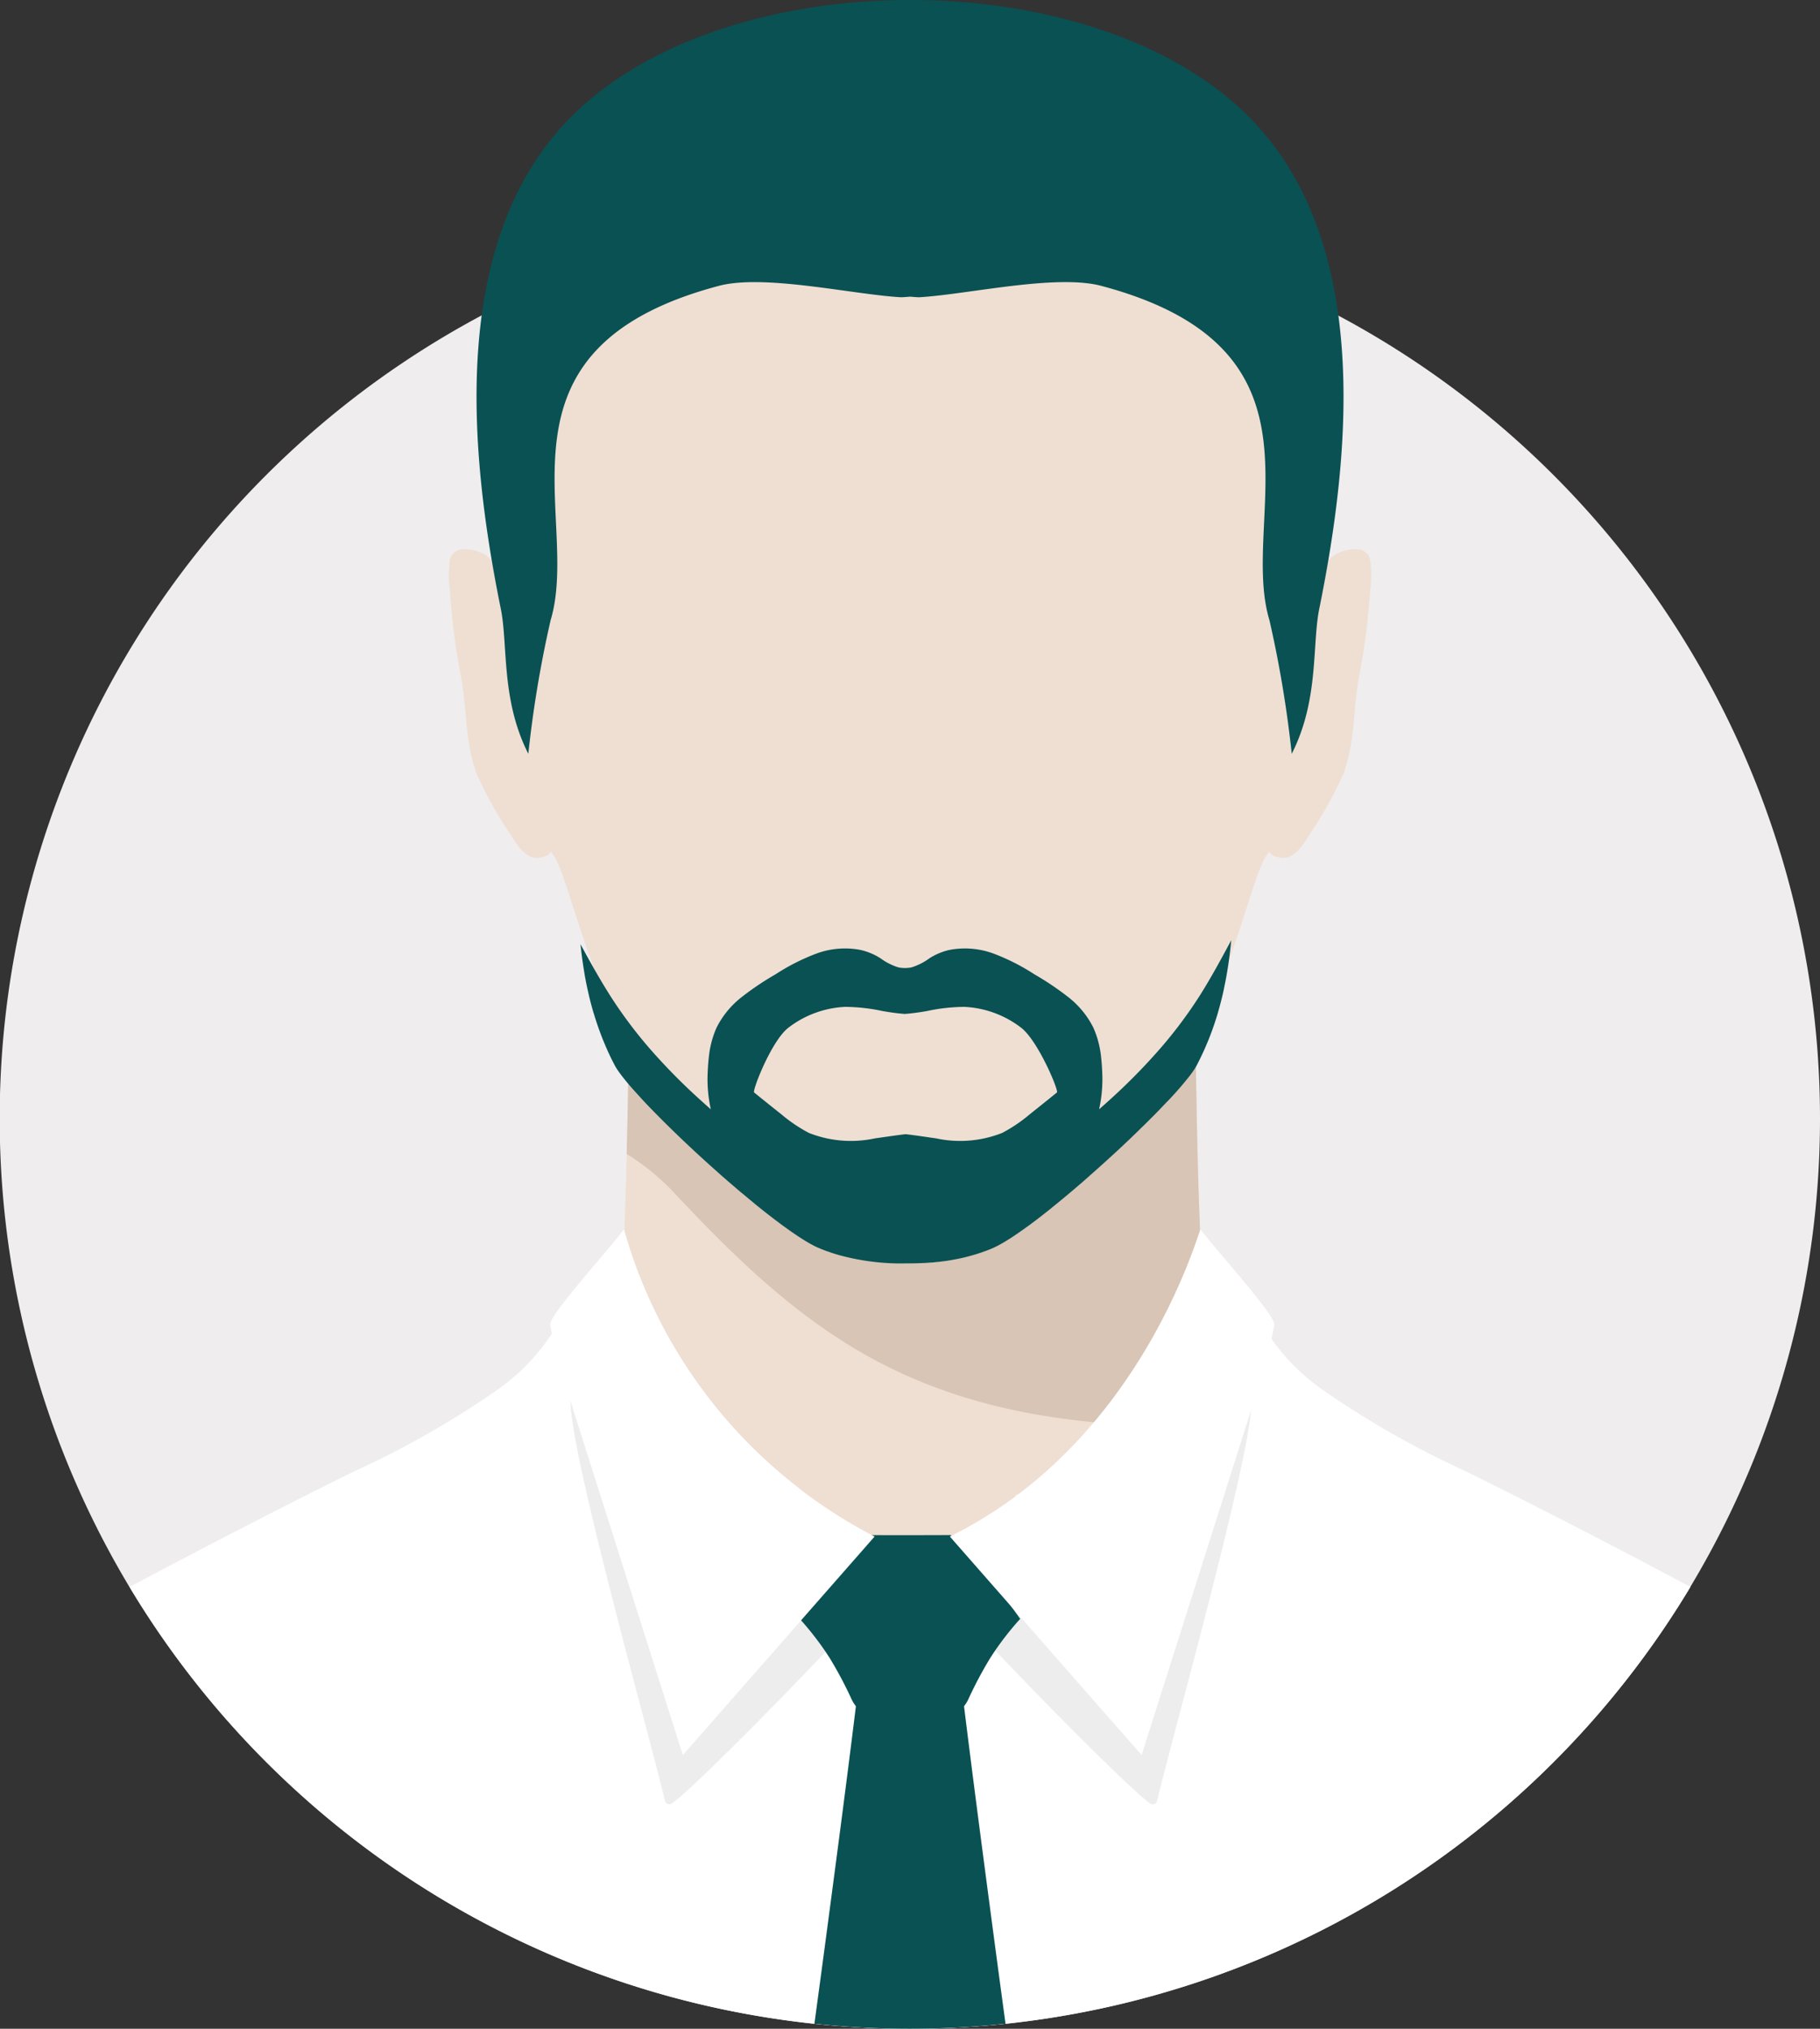 <?xml version="1.0"?>
<svg xmlns="http://www.w3.org/2000/svg" width="152.08" height="169.518" viewBox="0 0 152.08 169.518">
  <rect x="0" y="0" width="152.08" height="169.518" fill="#333333" stroke="none"/>
  <g id="avatar-02" transform="translate(-698.086 -3443.615)">
    <path id="Trac&#xE9;_7160" data-name="Trac&#xE9; 7160" d="M152.08,165.019a76.042,76.042,0,0,1-68.053,75.624c-.418.045-.839.085-1.26.122q-3.324.293-6.728.294t-6.728-.294c-.421-.037-.841-.077-1.26-.122a76.053,76.053,0,1,1,84.029-75.624" transform="translate(698.086 3372.072)" fill="#efedee"/>
    <path id="Trac&#xE9;_7161" data-name="Trac&#xE9; 7161" d="M305.983,474.511c-.023.037-.137.163-.247.282h0c-.1.108-.2.214-.233.239-.437.39-1.444,1.266-2.914,2.354l-.206.151c-4.4,3.218-12.679,8.113-22.178,7.894-.318.006-.635.008-.95,0s-.633,0-.95,0c-9.5.219-17.778-4.676-22.178-7.894l-.206-.151c-1.472-1.088-2.477-1.964-2.914-2.354-.065-.057-.437-.451-.484-.521a16.658,16.658,0,0,0,1.113-1.772c1.558-3.294,1.246-7.757,1.429-11.349.157-3.1.263-6.206.339-9.311q.079-3.242.129-6.489c.022-1.305.037-2.412.055-3.251,0,1.07,3.955,4.441,4.905,5.1,6,4.182,11.882,8.511,18.762,8.621,6.881-.11,12.758-4.439,18.762-8.621.95-.662,4.905-4.033,4.905-5.105.016.839.033,1.948.055,3.253.086,5.268.2,10.537.468,15.8.182,3.592-.129,8.054,1.429,11.349a16.958,16.958,0,0,0,1.111,1.772" transform="translate(495.053 3087.961)" fill="#efdfd2"/>
    <path id="Trac&#xE9;_7162" data-name="Trac&#xE9; 7162" d="M530.416,602.514h0c-.014,0-.014,0,0,0" transform="translate(271.625 2959.176)"/>
    <path id="Trac&#xE9;_7163" data-name="Trac&#xE9; 7163" d="M337.154,421.283h0c-.007-.008-.008-.008,0,0" transform="translate(427.009 3104.896)" fill="#b94442"/>
    <path id="Trac&#xE9;_7164" data-name="Trac&#xE9; 7164" d="M516.361,615.108h0c-.014,0-.013,0,0,0" transform="translate(282.926 2949.05)"/>
    <path id="Trac&#xE9;_7165" data-name="Trac&#xE9; 7165" d="M525.317,608.229h0c-.014,0-.013,0,0,0" transform="translate(275.725 2954.581)"/>
    <path id="Trac&#xE9;_7166" data-name="Trac&#xE9; 7166" d="M536.644,631.025h0c-.014,0-.014,0,0,0" transform="translate(266.618 2936.252)"/>
    <path id="Trac&#xE9;_7167" data-name="Trac&#xE9; 7167" d="M317.8,474.511c-.024.037-.137.163-.247.282h0c-24.839.792-34.589-6.881-46.513-19.624a19.188,19.188,0,0,0-3.819-3.088q.079-3.242.129-6.489c.022-1.305.037-2.412.055-3.251,0,1.07,3.955,4.441,4.905,5.1,6,4.182,11.882,8.511,18.762,8.621,6.881-.11,12.758-4.439,18.762-8.621.95-.662,4.905-4.033,4.905-5.105.016.839.033,1.948.055,3.253.086,5.268.2,10.537.468,15.8.182,3.592-.129,8.054,1.429,11.349a16.958,16.958,0,0,0,1.111,1.772" transform="translate(483.233 3087.961)" fill="#d8c5b5"/>
    <path id="Trac&#xE9;_7168" data-name="Trac&#xE9; 7168" d="M268.307,123.289a1.1,1.1,0,0,0-.937-.877,3.357,3.357,0,0,0-1.7.281c-1.608.648-2.286,3.622-2.523,5.055a2.933,2.933,0,0,0-.077-.321c-1.454-13.262-.349-27.366-21.171-32.093-3.807-.864-8,1.446-12.043,1.8-4.047-.355-8.235-2.665-12.043-1.8-20.822,4.727-19.717,18.83-21.171,32.093a2.947,2.947,0,0,0-.077.321c-.237-1.433-.916-4.407-2.523-5.055a3.356,3.356,0,0,0-1.7-.281,1.1,1.1,0,0,0-.937.877,9.133,9.133,0,0,0,0,2.527,57.574,57.574,0,0,0,.943,7.3c.52,2.926.288,5.1,1.244,7.917a33.537,33.537,0,0,0,2.976,5.341c.433.705,1.161,1.85,2.14,1.807.075,0,.981-.079,1.094-.511h0a1.222,1.222,0,0,1,.277.308c1.131,1.671,2.417,8.367,6.022,15.652l.037.074q.086.175.174.348.274.542.566,1.087a45.281,45.281,0,0,0,5.835,6.894c3.2,3.289,6.918,7.416,11.318,9.056a17.633,17.633,0,0,0,11.648,0c4.4-1.64,8.114-5.767,11.318-9.056a45.281,45.281,0,0,0,5.835-6.894q.292-.545.566-1.087.088-.173.174-.348l.037-.074c3.605-7.285,4.891-13.981,6.022-15.652a1.223,1.223,0,0,1,.277-.308h0c.113.432,1.019.508,1.094.511.98.043,1.707-1.1,2.14-1.807a33.534,33.534,0,0,0,2.976-5.341c.956-2.818.724-4.991,1.244-7.917a57.574,57.574,0,0,0,.943-7.3,9.131,9.131,0,0,0,0-2.527" transform="translate(544.273 3367.118)" fill="#efdfd2"/>
    <path id="Trac&#xE9;_7169" data-name="Trac&#xE9; 7169" d="M268.181,10.247C261.752,3.389,250.492-.005,239.4,0s-22.356,3.388-28.785,10.246c-9.711,10.36-8.012,27.716-5.445,40.464.664,3,0,7.7,2.333,12.277a95.293,95.293,0,0,1,1.861-11.155c2.6-8.631-5.867-22.666,14.066-27.947,3.78-1,11.16.717,15.167.952l.084,0,.084,0c.2-.012.415-.028.635-.047.219.019.432.035.635.047l.084,0,.084,0c4.007-.235,11.387-1.954,15.167-.952C275.3,29.168,266.834,43.2,269.433,51.833a95.344,95.344,0,0,1,1.861,11.155c2.331-4.575,1.669-9.281,2.333-12.277,2.567-12.747,4.266-30.1-5.446-40.464" transform="translate(534.73 3443.614)" fill="#0a5153"/>
    <path id="Trac&#xE9;_7170" data-name="Trac&#xE9; 7170" d="M185.677,554.085a76.166,76.166,0,0,1-57.225,36.5c-.418.045-.839.085-1.26.122q-3.324.293-6.728.294t-6.728-.294c-.421-.037-.841-.077-1.26-.122a76.166,76.166,0,0,1-57.224-36.5c6.1-3.282,16.329-8.511,19.434-9.973a75.872,75.872,0,0,0,11.3-6.506,17.305,17.305,0,0,0,4.427-4.5l.1-.154h0s0,0,0,0c1.276-1.875,2.484-3.8,3.715-5.7.614-.946,1.7-2.1,2.321-3.04a.624.624,0,0,0,.025.115v0a2.328,2.328,0,0,0,.09.238l0,.009s0,0,0,0,.007.026.011.041,0,.019.008.029c.011.038.023.08.036.123,0,.01.006.02.009.03l.029.1c0,.007,0,.014.006.02l.014.044.027.091.014.047q.054.179.12.393c.012.041.026.081.038.123l.084.268c.015.043.028.086.043.13s.022.067.033.1c.081.25.174.522.277.813.017.048.035.1.053.148q.113.32.246.667c.035.091.07.184.107.277q.081.212.171.433c.059.147.12.3.184.449l.064.154c.031.073.062.148.095.223.16.373.334.762.521,1.165l.124.264c.038.078.075.157.114.236l.027.059.1.2c.03.063.062.128.095.192q.321.646.689,1.325c.061.113.123.226.186.339q.262.472.549.957l.14.235.26.43c.106.171.213.345.325.519q.142.225.291.451c.009.016.019.03.029.045l.208.314c.073.109.148.219.223.329q.345.508.722,1.024l.192.262c.053.072.107.144.161.215.443.592.916,1.19,1.419,1.787q.132.158.267.315.091.108.186.217l.087.1.188.215c.091.1.184.206.277.309s.161.178.244.267.178.193.268.289l.273.287q.518.542,1.071,1.08c.028.025.055.052.083.079.007.007.011.013.018.018l.094.09.265.251q.772.726,1.61,1.438c.091.078.184.156.276.232s.211.176.318.263c.228.187.46.372.7.557l.22.171h0c1.181,1.734,2.337,3.465,3.383,5.081a0,0,0,0,1,0,0c.015.021.028.043.042.064q.279.429.546.847h0c.1.149.189.3.282.442a5.182,5.182,0,0,0,2.79,2.1,7.677,7.677,0,0,0,4.643-.045,5.149,5.149,0,0,0,2.659-2.058c.051-.081.1-.162.156-.245h0c.042-.067.083-.131.126-.2q.267-.418.547-.85c.014-.02.028-.041.041-.062,0,0,0,0,0,0,.906-1.4,2.044-2.521,3.058-4.018l-.151-.36s0,0,0,0c.157-.235.468-.109.627-.342,10.841-8.361,14.766-21.517,14.8-21.47a0,0,0,0,0,0,0c.625.833,1.463,1.762,1.972,2.549.617.952,1.227,1.909,1.842,2.863s1.236,1.9,1.874,2.842l.105.154c.059.085.116.167.176.25h0a17.242,17.242,0,0,0,4.252,4.245,75.873,75.873,0,0,0,11.3,6.506c3.106,1.462,13.338,6.692,19.434,9.973" transform="translate(653.661 3022.136)" fill="#fff"/>
    <path id="Trac&#xE9;_7171" data-name="Trac&#xE9; 7171" d="M363.231,746.141c-.418.045-.839.085-1.26.122q-3.324.293-6.728.294t-6.728-.294c-.421-.037-.841-.077-1.26-.122q.541-3.977,1.069-7.958c.821-6.189,1.639-12.381,2.4-18.584.034-.279.069-.557.1-.836a.357.357,0,0,1-.018-.044q-.049-.139-.1-.274a.428.428,0,0,1,.337-.575c1.357-.084,2.709-.172,4.069-.185,1.414-.012,2.825.044,4.237.129a.427.427,0,0,1,.274.691q.066.546.134,1.094c.763,6.2,1.581,12.394,2.4,18.584q.528,3.98,1.068,7.958" transform="translate(418.883 2866.575)" fill="#0a5153"/>
    <path id="Trac&#xE9;_7172" data-name="Trac&#xE9; 7172" d="M269.475,612.988c-6.754,7.443-16.408,17.107-17.794,17.978a.371.371,0,0,1-.555-.211c-1.066-4.673-7.891-28.8-7.9-33.437,0-.275,14.3,17.058,14.623,16.956s9.208-5.626,9.543-5.193a13.167,13.167,0,0,1,1.576,2.6,12.26,12.26,0,0,1,.506,1.3" transform="translate(502.525 2963.355)" fill="#ededed"/>
    <path id="Trac&#xE9;_7173" data-name="Trac&#xE9; 7173" d="M399.747,612.988c6.754,7.443,16.408,17.107,17.794,17.978a.371.371,0,0,0,.555-.211c1.065-4.673,7.891-28.8,7.9-33.437,0-.275-14.3,17.058-14.623,16.956s-9.208-5.626-9.543-5.193a13.166,13.166,0,0,0-1.576,2.6,12.253,12.253,0,0,0-.506,1.3" transform="translate(376.678 2963.355)" fill="#ededed"/>
    <path id="Trac&#xE9;_7174" data-name="Trac&#xE9; 7174" d="M353.632,654.525c-.506,0-2.072.007-3.338.007s-2.982,0-3.488-.005a58.758,58.758,0,0,0-5.8,7,24.843,24.843,0,0,1,2.506,3.276,33.571,33.571,0,0,1,1.78,3.341,2.9,2.9,0,0,0,1.094,1.3,5.794,5.794,0,0,0,1.713.587,9.755,9.755,0,0,0,4.233,0,5.8,5.8,0,0,0,1.713-.587,2.9,2.9,0,0,0,1.094-1.3,33.489,33.489,0,0,1,1.78-3.341,24.825,24.825,0,0,1,2.506-3.276,58.782,58.782,0,0,0-5.8-7" transform="translate(423.907 2917.357)" fill="#0a5153"/>
    <path id="Trac&#xE9;_7175" data-name="Trac&#xE9; 7175" d="M261.668,549.869l-16.023,18.26-4.062-12.8-5.923-18.659a41.177,41.177,0,0,1-1.108-4.5c-.035-.861,4.722-6.056,6.169-7.964a41.59,41.59,0,0,0,20.947,25.661" transform="translate(509.5 3022.136)" fill="#fff"/>
    <path id="Trac&#xE9;_7176" data-name="Trac&#xE9; 7176" d="M405.015,549.869l16.022,18.26,4.062-12.8,5.923-18.659a41.176,41.176,0,0,0,1.108-4.5c.035-.861-4.722-6.056-6.169-7.964-.217.27-4.976,17.814-20.947,25.661" transform="translate(372.442 3022.136)" fill="#fff"/>
    <path id="Trac&#xE9;_7177" data-name="Trac&#xE9; 7177" d="M291.3,391.959a37.522,37.522,0,0,1-3.7,4.851,50.136,50.136,0,0,1-3.74,3.757c-.308.281-.62.557-.934.834a11.526,11.526,0,0,0,.257-3.195c-.015-.373-.042-.748-.084-1.123a8.064,8.064,0,0,0-.654-2.512,7.51,7.51,0,0,0-2.1-2.552,24.144,24.144,0,0,0-2.826-1.9,17.644,17.644,0,0,0-3.458-1.749,6.907,6.907,0,0,0-3.642-.288,5.272,5.272,0,0,0-1.661.693,5.069,5.069,0,0,1-1.506.765,2.841,2.841,0,0,1-1.1,0,5.106,5.106,0,0,1-1.5-.765,5.278,5.278,0,0,0-1.662-.693,6.9,6.9,0,0,0-3.64.288,17.652,17.652,0,0,0-3.459,1.749,24.071,24.071,0,0,0-2.826,1.9,7.5,7.5,0,0,0-2.1,2.552,7.965,7.965,0,0,0-.648,2.463c-.046.39-.073.782-.091,1.172a11.615,11.615,0,0,0,.257,3.195c-.313-.276-.623-.553-.933-.834a50.623,50.623,0,0,1-3.658-3.662,37.75,37.75,0,0,1-3.783-4.945c-.936-1.47-1.829-3.084-2.518-4.358,0,0,0,0,0,0,.009.094.02.187.031.283s.022.19.033.287.023.192.035.289.025.2.038.293c.026.2.054.395.084.594.015.1.031.2.047.3q.048.3.1.611c.013.074.027.148.041.222s.026.138.039.208c.036.185.074.372.115.559.018.086.037.174.057.261.024.106.047.212.073.318a.034.034,0,0,0,0,.009c.024.1.049.207.075.31s.053.214.081.321c.055.215.114.43.177.647.031.108.063.217.1.326.025.084.051.169.077.254.076.242.155.484.24.728.038.11.076.22.116.33s.08.219.121.329.084.221.127.331c.029.075.059.15.091.225s.05.125.077.188a.507.507,0,0,0,.022.051q.04.1.083.2c.046.11.094.219.144.329a.008.008,0,0,0,0,.005c.045.1.092.206.14.308s.109.233.166.35.109.221.165.331.113.221.171.331h0l.041.075.046.079c.032.055.067.11.106.17h0c.035.053.072.108.112.165.026.037.053.076.082.115s.047.067.073.1c.075.1.158.21.246.321s.181.229.282.348c.066.081.136.163.207.247s.145.169.222.257c.058.067.117.136.179.2.218.246.453.5.7.772.091.1.185.2.28.3l.291.305c.074.078.15.156.226.234s.153.158.231.237l0,0,.609.615c.139.138.279.279.421.419l.005.005c.143.14.288.283.435.425.073.072.147.143.222.215l.34.329c.17.164.344.329.519.494.087.083.176.166.264.249l.266.25c.157.146.314.294.475.441s.323.3.486.446l.241.22.244.22.246.221.246.22.316.281.01.009c.056.051.111.1.168.149l.244.215c.081.072.165.143.247.215l.247.215a.093.093,0,0,1,.015.013l.015.013.216.185.246.211q.245.211.489.416l.244.2.188.157.186.155.109.09.241.2c.039.033.08.065.12.1l.118.1.236.19s0,0,0,0c.156.126.313.251.465.372l0,0c.047.036.093.073.139.109l.319.249h0l.113.086.112.087.221.17h0a0,0,0,0,0,0,0l.22.165.217.163c.072.055.143.107.214.159l.211.153c.14.1.277.2.411.293l.061.043.04.029c.033.024.067.047.1.069l.172.118.023.015c.13.089.257.174.381.255q.279.182.536.339l.17.1.136.078.132.075.157.084.033.019.032.016.038.021.027.012c.042.023.083.043.124.063,0,0,0,0,.006,0l.005,0,.034.018.018.009.063.03.071.033.008,0,.025.01.066.029.065.028.186.075c.125.048.25.1.375.141s.251.088.376.131.252.081.378.12l.19.057a19.621,19.621,0,0,0,5.636.716c.281,0,.567,0,.856-.007.21-.006.421-.014.634-.027l.072,0,.108-.006.139-.009h.012l.126-.01.2-.015.04,0c.074-.006.148-.014.222-.022l.08-.008.148-.016.026,0,.04-.005c.063-.006.124-.013.186-.022.113-.014.225-.029.337-.045l.034,0,.1-.014.066-.01.138-.022.224-.037.089-.015c.059-.011.12-.022.18-.034l.123-.024.016,0,.211-.042.042-.009.137-.03c.065-.013.129-.029.193-.043l.041-.009.288-.071c.109-.028.219-.058.328-.087h0a15.261,15.261,0,0,0,1.706-.58c.17-.069.355-.159.557-.264.034-.018.068-.035.1-.054l.1-.053.1-.055.014-.008.081-.047.082-.049c.049-.028.1-.056.147-.086.08-.048.161-.1.244-.15l.06-.038.026-.015.136-.085.037-.026.039-.026.077-.05c.065-.042.129-.085.195-.13s.126-.086.191-.131c.209-.143.426-.294.647-.454l.2-.142.058-.042h0c.014-.01.029-.019.043-.031l.115-.085.22-.164.252-.19.013-.009.188-.143c.07-.055.142-.108.212-.164l.019-.014c.09-.07.18-.14.27-.212s.183-.144.276-.217l.161-.128.032-.025.029-.023.09-.072L279,409.6h0q.483-.387.979-.8c.083-.068.166-.137.248-.206l.251-.21.251-.212h0l.25-.214h0c.147-.125.294-.25.443-.378.188-.163.378-.328.567-.5l.091-.08c.031-.026.061-.052.09-.08l.071-.064.128-.111.126-.112c.084-.074.168-.149.252-.225l.252-.225q.213-.19.423-.381c.027-.024.054-.047.079-.072l.163-.148.087-.08c.166-.151.331-.3.5-.455h0c.081-.075.164-.15.245-.226l.122-.114.121-.114.1-.091c.047-.046.1-.09.144-.137h0l.12-.114.119-.113.066-.062.016-.014c.133-.123.262-.248.391-.374h0c.078-.074.155-.149.232-.223l.23-.223c.152-.148.3-.3.451-.441.074-.073.148-.145.221-.218.09-.087.177-.175.264-.262l.207-.208.015-.014a.316.316,0,0,1,.026-.027l.026-.025.264-.268.072-.074h0l.091-.092.011-.01.076-.077.012-.013L288,401.4l.03-.032.046-.048.243-.253c.08-.083.158-.166.235-.248l.1-.1c.033-.035.066-.069.1-.1l.252-.271c.082-.089.163-.178.241-.265l.116-.129c.037-.043.075-.085.112-.127l.111-.125.108-.122.158-.185,0-.005.077-.089c.032-.037.063-.075.093-.111l.146-.178.031-.038.084-.1.068-.085.081-.1c.041-.054.081-.106.119-.157.061-.079.116-.155.169-.228h0l.027-.036.036-.053c.005-.006.008-.013.012-.018l.047-.069c.037-.056.073-.111.105-.163s.063-.1.089-.15h0c.014-.025.027-.047.039-.07.12-.229.237-.46.346-.689q.251-.517.47-1.033h0q.069-.164.136-.326l.042-.1q.122-.3.232-.6c.042-.114.084-.228.124-.342s.08-.228.12-.342.081-.245.12-.366c.071-.217.137-.433.2-.648a.079.079,0,0,0,0-.014c.033-.11.064-.22.095-.33s.061-.224.091-.336.058-.223.086-.334q.125-.49.227-.971a.131.131,0,0,0,0-.021c.046-.219.091-.435.133-.651.032-.167.062-.332.091-.5.022-.128.044-.256.065-.383s.041-.257.061-.383c.017-.107.032-.214.046-.32.012-.082.024-.164.034-.245.015-.11.03-.22.043-.329q.026-.208.049-.413c.032-.272.06-.542.084-.8-.759,1.425-1.726,3.207-2.685,4.715m-11.881,8.009q-1.128.914-2.264,1.817a12.659,12.659,0,0,1-2.317,1.565,9.544,9.544,0,0,1-5.524.451c-.851-.117-1.7-.253-2.546-.348-.848.1-1.7.231-2.545.348a9.548,9.548,0,0,1-5.525-.451,12.737,12.737,0,0,1-2.316-1.565q-1.135-.9-2.267-1.817c-.172-.14,1.461-4.359,2.883-5.426a8.411,8.411,0,0,1,4.717-1.727,15.309,15.309,0,0,1,3.12.346c.622.109,1.243.2,1.868.245.625-.046,1.246-.136,1.867-.245a15.354,15.354,0,0,1,3.122-.346,8.411,8.411,0,0,1,4.716,1.727c1.422,1.067,3.184,5.286,3.011,5.426" transform="translate(507 3134.907)" fill="#0a5153"/>
  </g>
</svg>
